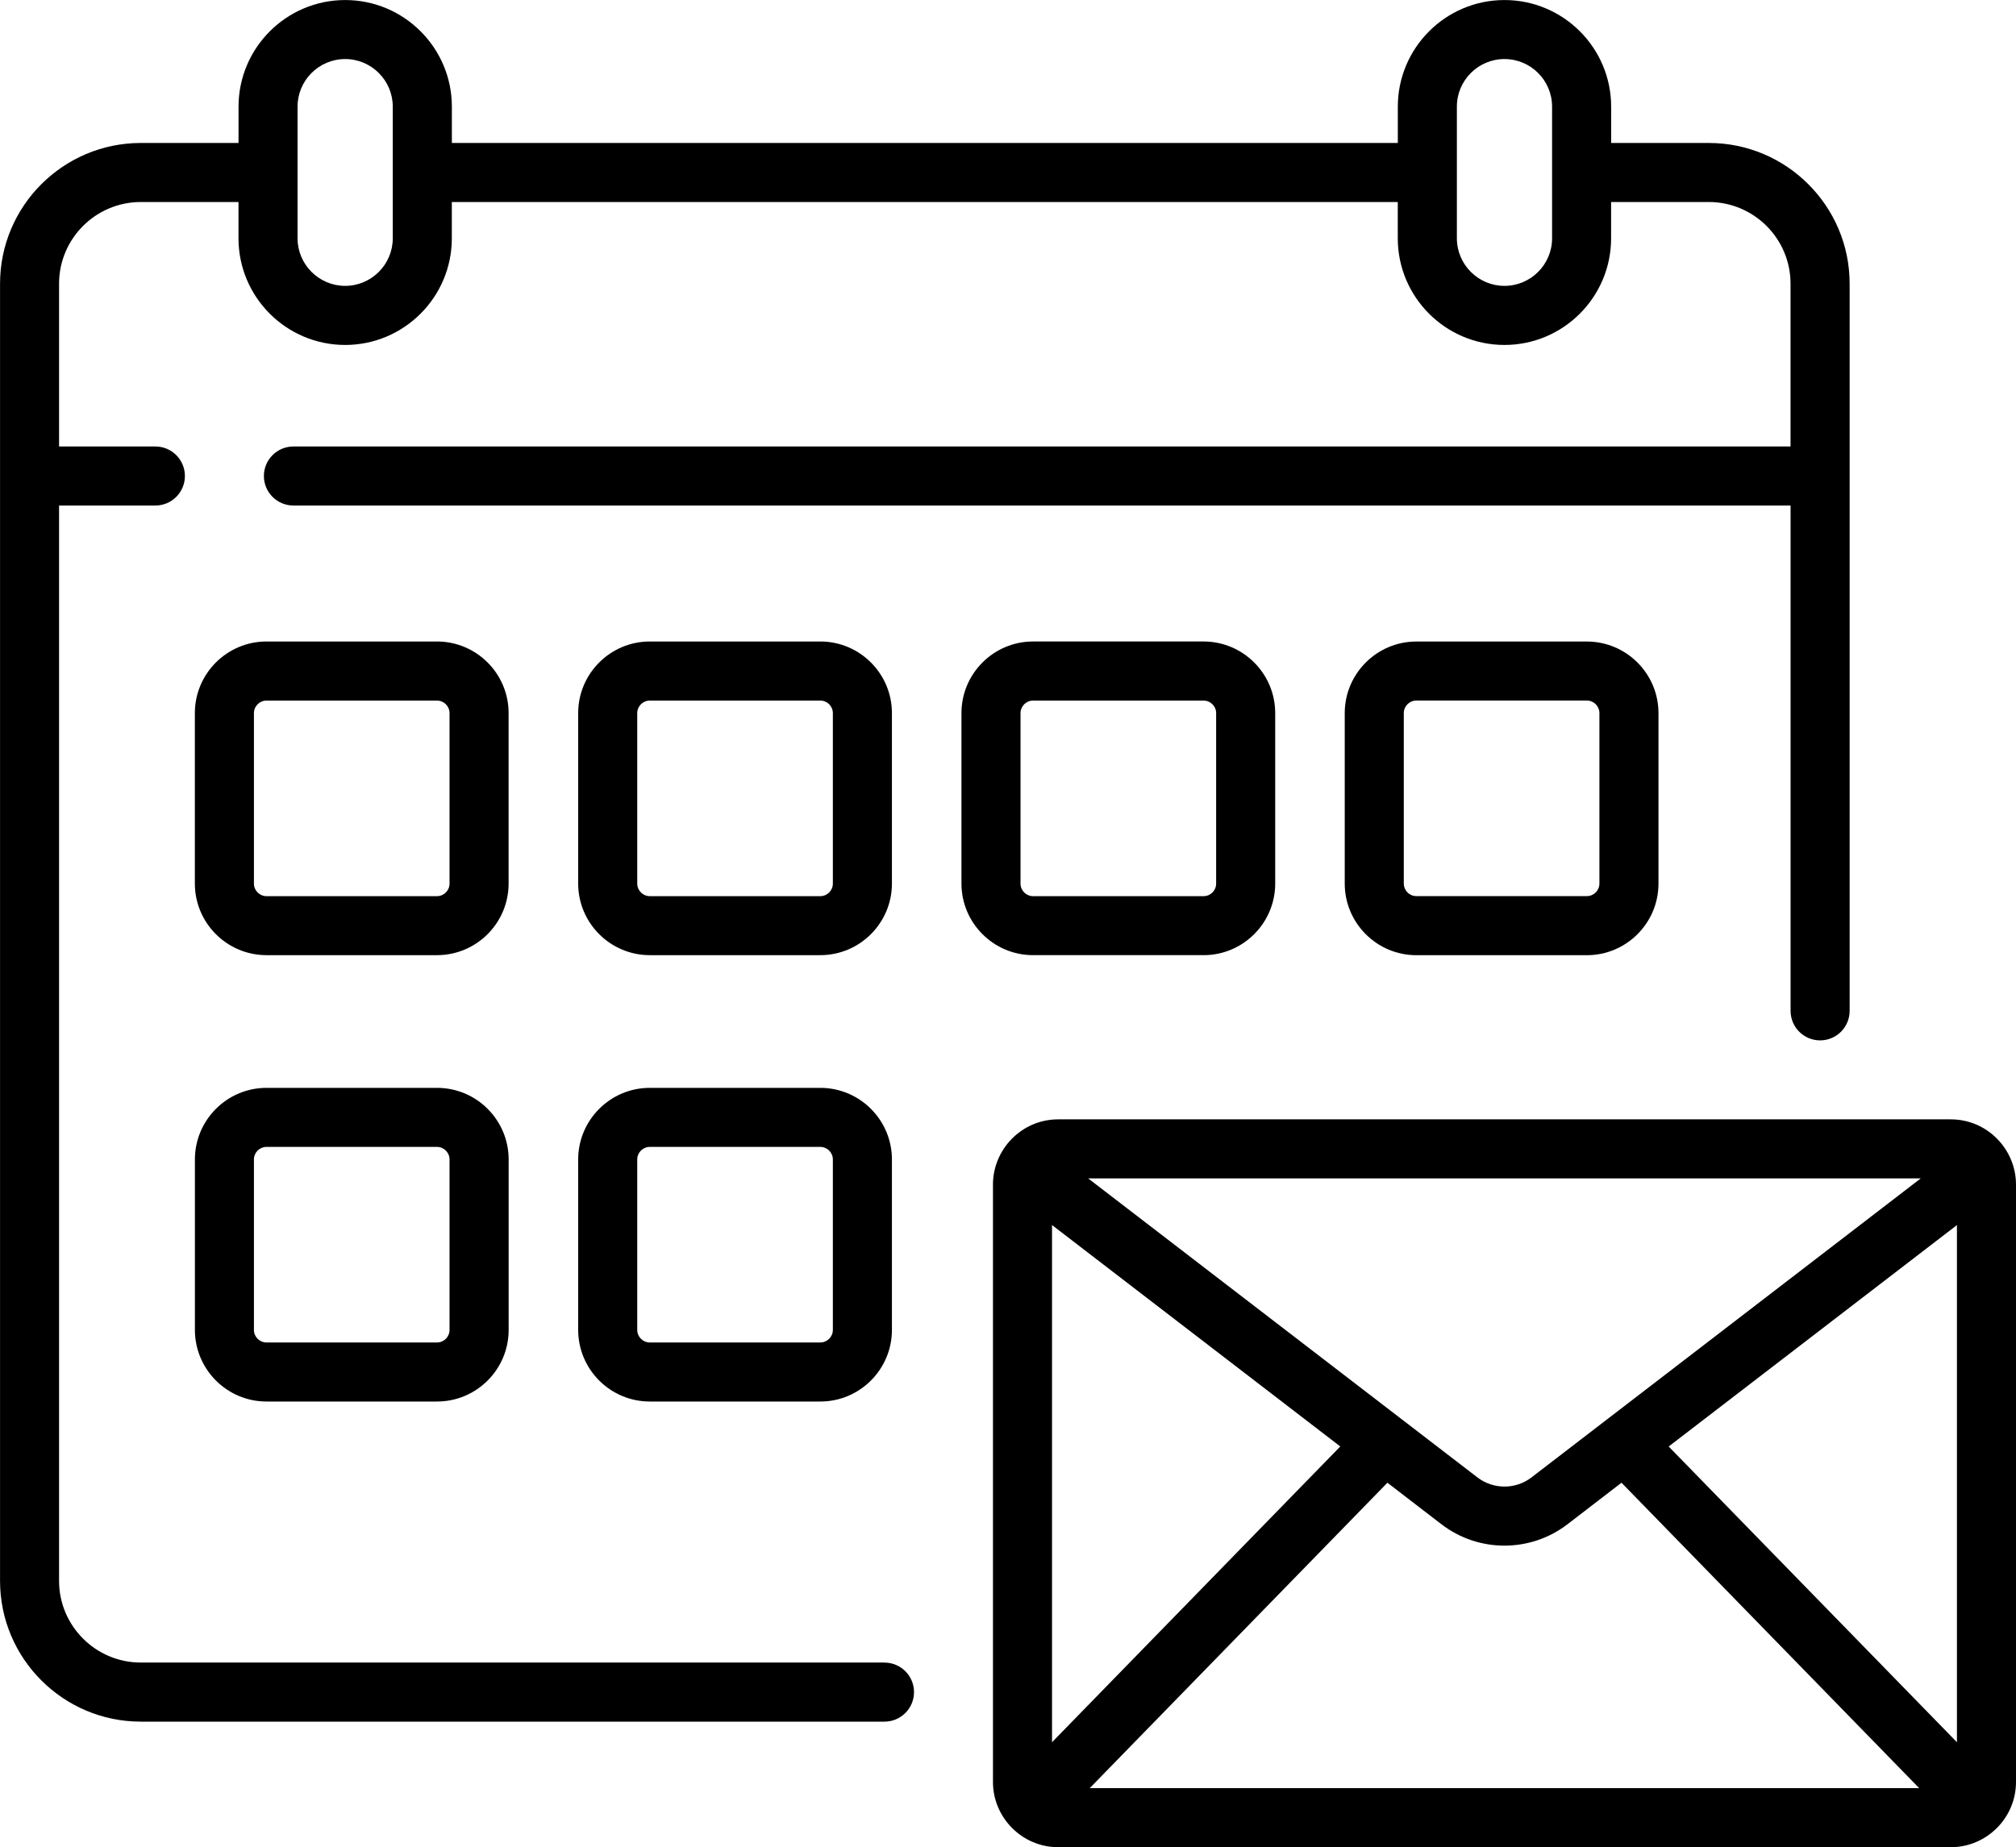 <?xml version="1.0" encoding="UTF-8"?>
<svg id="Capa_1" data-name="Capa 1" xmlns="http://www.w3.org/2000/svg" viewBox="0 0 512 469.24">
  <path d="M224.62,422.34H35.75c-11.44,0-20.75-9.31-20.75-20.75V128.42h24.46c4.14,0,7.5-3.36,7.5-7.5s-3.36-7.5-7.5-7.5H15v-41.35c0-11.44,9.31-20.75,20.75-20.75h24.82v9.22c0,14.94,12.15,27.09,27.09,27.09s27.09-12.15,27.09-27.09v-9.22h240.24v9.22c0,14.94,12.15,27.09,27.09,27.09h0c14.94,0,27.09-12.15,27.09-27.09v-9.22h24.82c11.44,0,20.75,9.31,20.75,20.75v41.35H74.52c-4.14,0-7.5,3.36-7.5,7.5s3.36,7.5,7.5,7.5h380.23v128.37c0,4.14,3.36,7.5,7.5,7.5s7.5-3.36,7.5-7.5V72.07c0-19.71-16.04-35.75-35.75-35.75h-24.82v-9.22c0-14.94-12.15-27.09-27.09-27.09s-27.09,12.15-27.09,27.09v9.22H114.76v-9.22c0-14.94-12.15-27.09-27.09-27.09s-27.09,12.16-27.09,27.09v9.22h-24.82c-19.71,0-35.75,16.03-35.75,35.75v329.53c0,19.71,16.04,35.75,35.75,35.75h188.87c4.14,0,7.5-3.36,7.5-7.5s-3.36-7.5-7.5-7.5h0ZM370,27.09c0-6.67,5.42-12.09,12.09-12.09s12.09,5.42,12.09,12.09v33.44c0,6.67-5.42,12.09-12.09,12.09s-12.09-5.43-12.09-12.09V27.09ZM75.57,27.09c0-6.67,5.43-12.09,12.09-12.09s12.09,5.42,12.09,12.09v33.44c0,6.67-5.43,12.09-12.09,12.09s-12.09-5.43-12.09-12.09V27.09Z"/>
  <path d="M495.43,284.35h-226.68c-9.3,0-16.57,7.64-16.57,16.57v151.76c0,9.08,7.43,16.57,16.57,16.57h226.68c9.06,0,16.57-7.4,16.57-16.57v-151.76c0-8.95-7.29-16.57-16.57-16.57ZM487.81,299.35l-98.86,75.96c-4.04,3.1-9.68,3.1-13.73,0l-98.86-75.96h211.45ZM267.18,442.58v-131.38l73.21,56.25-73.21,75.13ZM276.76,454.24l75.6-77.58,13.72,10.55c9.42,7.24,22.58,7.24,32.01,0l13.72-10.55,75.6,77.58h-210.66ZM497,442.58l-73.21-75.12,73.21-56.25v131.38Z"/>
  <path d="M129.17,181.15c0-10.03-8.16-18.19-18.19-18.19h-43.3c-10.03,0-18.19,8.16-18.19,18.19v43.3c0,10.03,8.16,18.19,18.19,18.19h43.3c10.03,0,18.19-8.16,18.19-18.19v-43.3ZM114.17,224.46c0,1.76-1.43,3.19-3.19,3.19h-43.3c-1.76,0-3.19-1.43-3.19-3.19v-43.3c0-1.76,1.43-3.19,3.19-3.19h43.3c1.76,0,3.19,1.43,3.19,3.19v43.3Z"/>
  <path d="M110.99,276.35h-43.3c-10.03,0-18.19,8.16-18.19,18.19v43.3c0,10.03,8.16,18.19,18.19,18.19h43.3c10.03,0,18.19-8.16,18.19-18.19v-43.3c0-10.03-8.16-18.19-18.19-18.19ZM114.17,337.84c0,1.76-1.43,3.19-3.19,3.19h-43.3c-1.76,0-3.19-1.43-3.19-3.19v-43.3c0-1.76,1.43-3.19,3.19-3.19h43.3c1.76,0,3.19,1.43,3.19,3.19v43.3Z"/>
  <path d="M226.52,181.15c0-10.03-8.16-18.19-18.19-18.19h-43.3c-10.03,0-18.19,8.16-18.19,18.19v43.3c0,10.03,8.16,18.19,18.19,18.19h43.3c10.03,0,18.19-8.16,18.19-18.19v-43.3ZM211.52,224.46c0,1.76-1.43,3.19-3.19,3.19h-43.3c-1.76,0-3.19-1.43-3.19-3.19v-43.3c0-1.76,1.43-3.19,3.19-3.19h43.3c1.76,0,3.19,1.43,3.19,3.19v43.3Z"/>
  <path d="M208.33,276.35h-43.3c-10.03,0-18.19,8.16-18.19,18.19v43.3c0,10.03,8.16,18.19,18.19,18.19h43.3c10.03,0,18.19-8.16,18.19-18.19v-43.3c0-10.03-8.16-18.19-18.19-18.19ZM211.52,337.84c0,1.76-1.43,3.19-3.19,3.19h-43.3c-1.76,0-3.19-1.43-3.19-3.19v-43.3c0-1.76,1.43-3.19,3.19-3.19h43.3c1.76,0,3.19,1.43,3.19,3.19v43.3Z"/>
  <path d="M305.67,242.64c10.03,0,18.19-8.16,18.19-18.19v-43.3c0-10.03-8.16-18.19-18.19-18.19h-43.3c-10.03,0-18.19,8.16-18.19,18.19v43.3c0,10.03,8.16,18.19,18.19,18.19h43.3ZM259.18,224.46v-43.3c0-1.76,1.43-3.19,3.19-3.19h43.3c1.76,0,3.19,1.43,3.19,3.19v43.3c0,1.76-1.43,3.19-3.19,3.19h-43.3c-1.76,0-3.19-1.43-3.19-3.19h0Z"/>
  <path d="M359.71,162.97c-10.03,0-18.19,8.16-18.19,18.19v43.3c0,10.03,8.16,18.19,18.19,18.19h43.3c10.03,0,18.19-8.16,18.19-18.19v-43.3c0-10.03-8.16-18.19-18.19-18.19h-43.3ZM406.2,181.15v43.3c0,1.76-1.43,3.19-3.19,3.19h-43.3c-1.76,0-3.19-1.43-3.19-3.19v-43.3c0-1.76,1.43-3.19,3.19-3.19h43.3c1.76,0,3.19,1.43,3.19,3.19Z"/>
</svg>